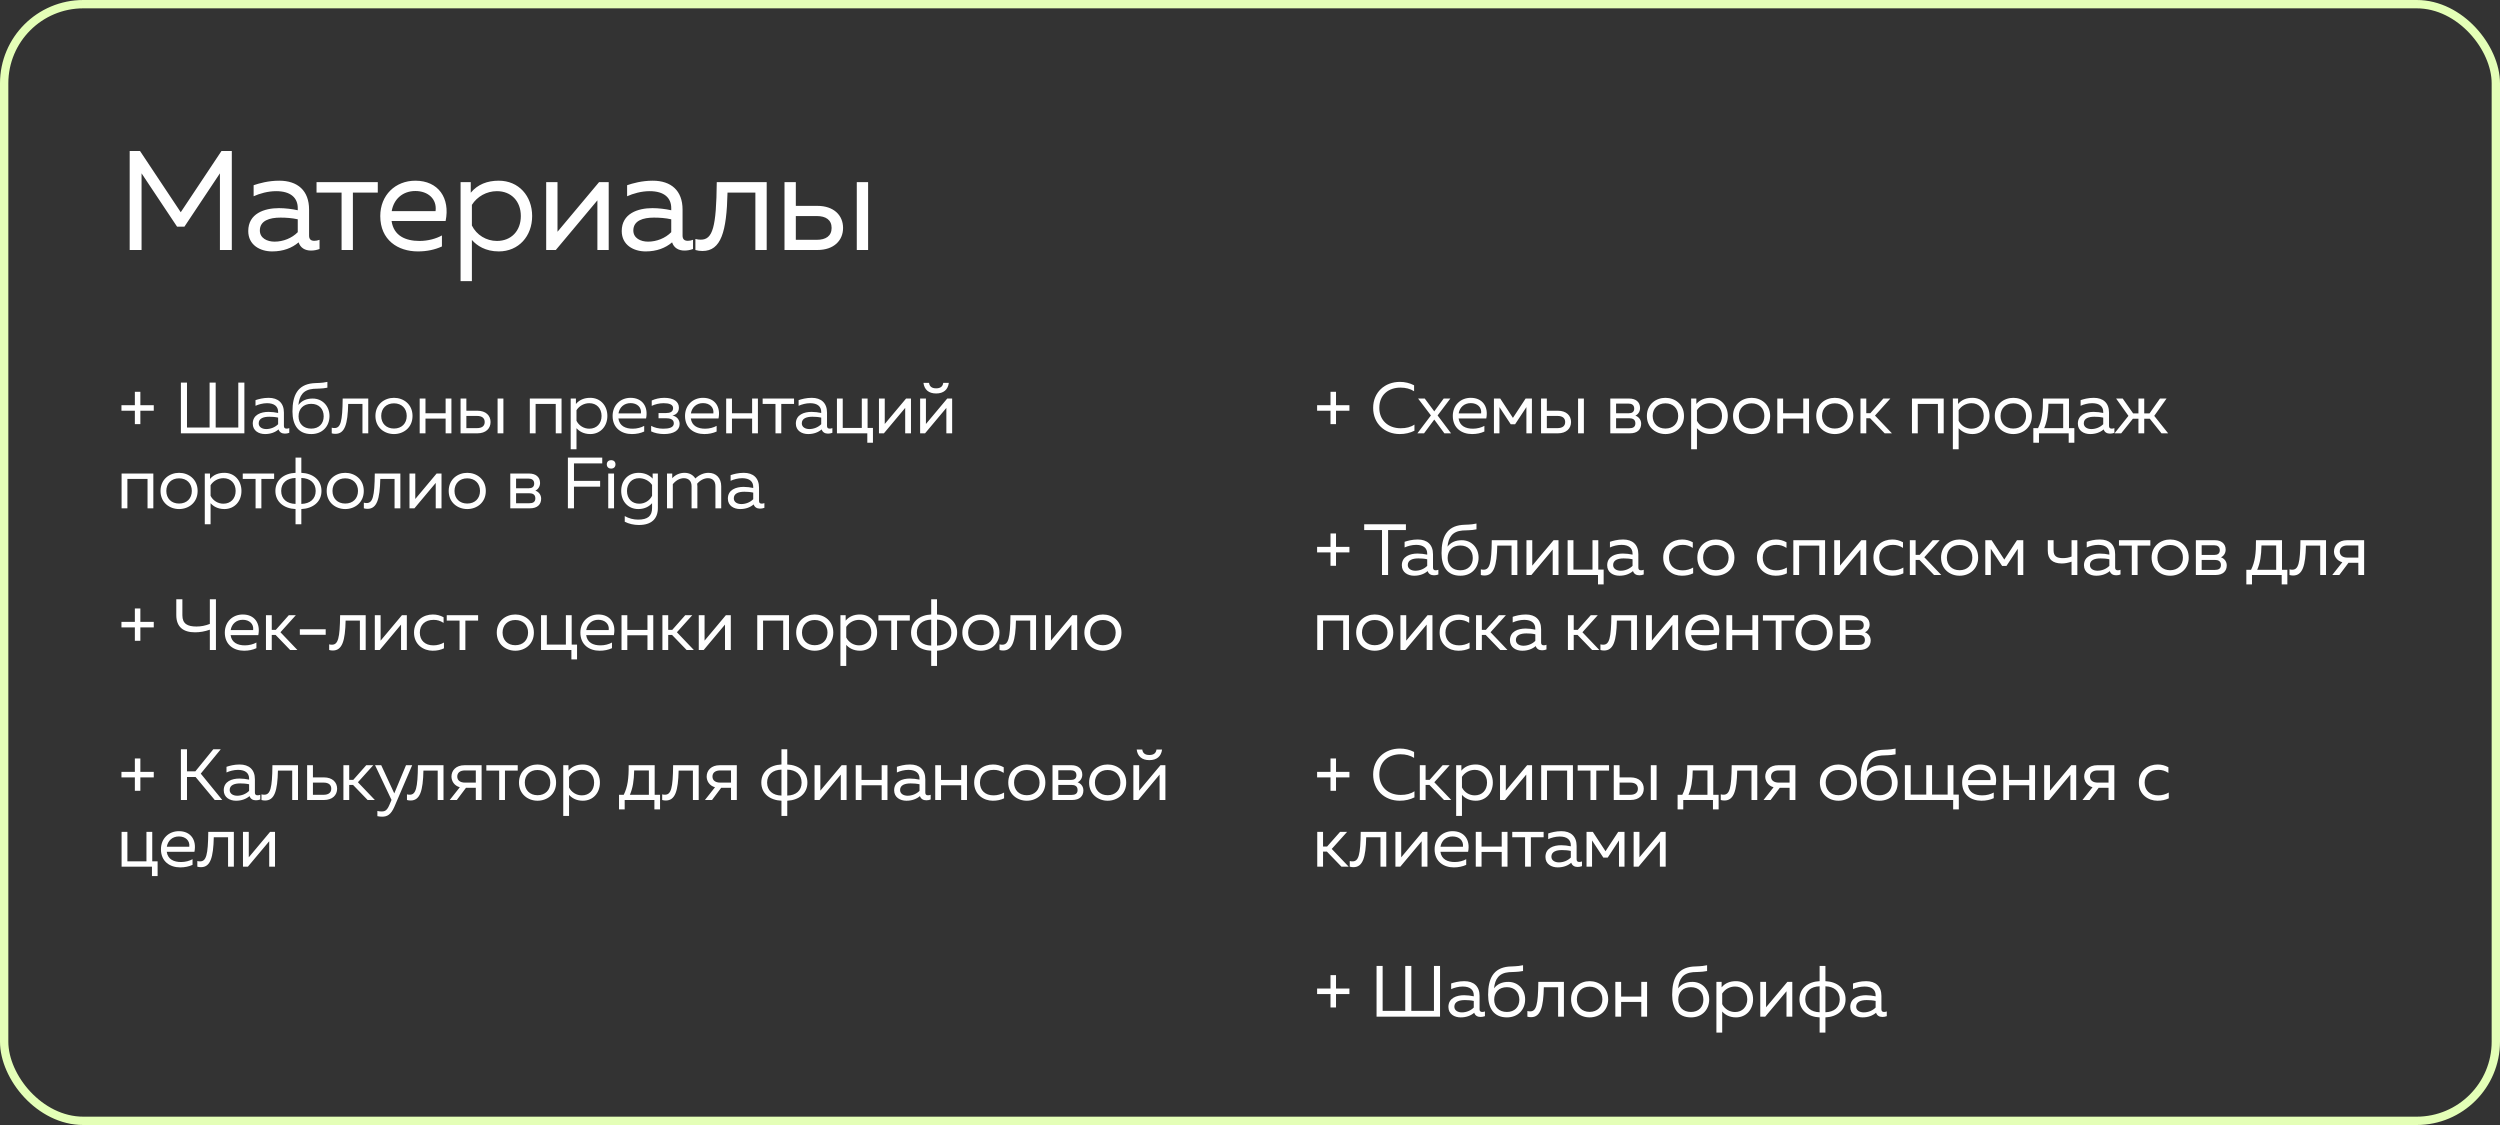<?xml version="1.0" encoding="UTF-8"?> <svg xmlns="http://www.w3.org/2000/svg" width="300" height="135" viewBox="0 0 300 135" fill="none"><rect x="0" y="0" width="300" height="135" fill="#333333" stroke="none"/><rect x="0.5" y="0.5" width="299" height="134" rx="9.5" stroke="#E4FFB7"></rect><path d="M15.562 30V18.118H16.801L21.689 25.468L26.578 18.118H27.817V30H26.391V20.8L22.131 27.199H21.248L16.987 20.8V30H15.562ZM37.326 30.068C36.596 30.068 36.053 29.745 35.833 29.083C35.035 29.762 33.983 30.17 32.659 30.17C31.216 30.17 29.79 29.406 29.79 27.726C29.79 25.621 31.725 24.976 33.473 24.976C34.186 24.976 35.052 25.078 35.731 25.23V24.976C35.731 23.754 34.899 22.939 33.134 22.939C32.149 22.939 31.148 23.227 30.435 23.55V22.226C31.08 22.005 32.2 21.683 33.507 21.683C35.714 21.683 37.089 22.871 37.089 25.145V28.269C37.089 28.693 37.292 28.897 37.717 28.897C37.92 28.897 38.107 28.863 38.345 28.778V29.881C38.022 30 37.666 30.068 37.326 30.068ZM31.182 27.658C31.182 28.574 32.047 28.998 32.947 28.998C33.966 28.998 35.018 28.591 35.731 27.861V26.317C35.069 26.164 34.322 26.113 33.66 26.113C32.353 26.113 31.182 26.469 31.182 27.658ZM40.989 30V23.109H37.984V21.852H45.334V23.109H42.347V30H40.989ZM50.147 30.17C47.736 30.17 45.632 28.795 45.632 25.926C45.632 23.414 47.448 21.683 49.841 21.683C52.608 21.683 54.034 23.771 53.474 26.52H46.989C47.244 28.303 48.67 28.914 50.35 28.914C51.352 28.914 52.336 28.642 53.032 28.252V29.576C52.184 29.966 51.216 30.17 50.147 30.17ZM47.006 25.332H52.268C52.455 23.872 51.352 22.922 49.841 22.922C48.313 22.922 47.244 23.906 47.006 25.332ZM59.852 30.17C58.256 30.17 57.221 29.474 56.627 28.795V33.734H55.269V21.852H56.491V23.126C57.323 22.124 58.477 21.683 59.852 21.683C62.245 21.683 63.858 23.516 63.858 25.926C63.858 28.337 62.245 30.17 59.852 30.17ZM56.627 27.064C57.187 28.201 58.358 28.914 59.631 28.914C61.346 28.914 62.5 27.709 62.5 25.926C62.5 24.144 61.346 22.939 59.631 22.939C58.392 22.939 57.255 23.584 56.627 24.585V27.064ZM65.542 30V21.852H66.9V27.81L71.891 21.852H73.045V30H71.687V24.042L66.696 30H65.542ZM82.145 30.068C81.415 30.068 80.872 29.745 80.651 29.083C79.853 29.762 78.801 30.17 77.477 30.17C76.034 30.17 74.608 29.406 74.608 27.726C74.608 25.621 76.543 24.976 78.292 24.976C79.005 24.976 79.87 25.078 80.549 25.23V24.976C80.549 23.754 79.718 22.939 77.952 22.939C76.968 22.939 75.966 23.227 75.253 23.55V22.226C75.898 22.005 77.019 21.683 78.326 21.683C80.532 21.683 81.907 22.871 81.907 25.145V28.269C81.907 28.693 82.111 28.897 82.535 28.897C82.739 28.897 82.926 28.863 83.163 28.778V29.881C82.841 30 82.484 30.068 82.145 30.068ZM76 27.658C76 28.574 76.866 28.998 77.766 28.998C78.784 28.998 79.836 28.591 80.549 27.861V26.317C79.887 26.164 79.14 26.113 78.478 26.113C77.171 26.113 76 26.469 76 27.658ZM84.297 30.119C83.992 30.119 83.737 30.085 83.448 30V28.676C83.703 28.744 83.89 28.761 84.094 28.761C85.519 28.761 85.961 27.284 86.012 21.852H92.003V30H90.645V23.109H87.302C87.2 27.827 86.521 30.119 84.297 30.119ZM94.141 30V21.852H95.499V24.704H98.079C100.065 24.704 101.168 25.841 101.168 27.352C101.168 28.863 100.065 30 98.079 30H94.141ZM95.499 28.778H98.011C99.097 28.778 99.793 28.32 99.793 27.352C99.793 26.385 99.097 25.926 98.011 25.926H95.499V28.778ZM102.814 30V21.852H104.172V30H102.814Z" fill="white"></path><path d="M16.183 50.896V49.287H14.574V48.626H16.183V47.017H16.843V48.626H18.452V49.287H16.843V50.896H16.183ZM21.708 52V45.913H22.439V51.304H25.152V45.913H25.882V51.304H28.595V45.913H29.326V52H21.708ZM34.191 52.035C33.818 52.035 33.539 51.87 33.426 51.53C33.018 51.878 32.478 52.087 31.8 52.087C31.061 52.087 30.331 51.696 30.331 50.835C30.331 49.757 31.322 49.426 32.218 49.426C32.583 49.426 33.026 49.478 33.374 49.556V49.426C33.374 48.8 32.948 48.383 32.044 48.383C31.539 48.383 31.026 48.53 30.661 48.696V48.017C30.991 47.904 31.565 47.739 32.235 47.739C33.365 47.739 34.07 48.348 34.07 49.513V51.113C34.07 51.33 34.174 51.435 34.392 51.435C34.496 51.435 34.592 51.417 34.713 51.374V51.939C34.548 52 34.365 52.035 34.191 52.035ZM31.044 50.8C31.044 51.27 31.487 51.487 31.948 51.487C32.47 51.487 33.009 51.278 33.374 50.904V50.113C33.035 50.035 32.652 50.009 32.313 50.009C31.644 50.009 31.044 50.191 31.044 50.8ZM37.356 52.087C35.8 52.087 35.096 51.009 35.096 49.383C35.096 47.435 35.722 46.174 37.539 45.991C38.096 45.939 38.513 45.991 39.287 45.826V46.522C38.591 46.661 38.13 46.617 37.609 46.661C36.391 46.765 35.922 47.47 35.809 48.6C36.2 48.078 36.782 47.826 37.522 47.826C38.687 47.826 39.548 48.73 39.539 49.939C39.53 51.183 38.669 52.087 37.356 52.087ZM35.826 49.956C35.826 50.843 36.409 51.435 37.348 51.435C38.27 51.435 38.843 50.843 38.843 49.956C38.843 49.061 38.27 48.461 37.348 48.461C36.409 48.461 35.826 49.061 35.826 49.956ZM40.243 52.061C40.086 52.061 39.956 52.044 39.808 52V51.322C39.938 51.356 40.034 51.365 40.139 51.365C40.869 51.365 41.095 50.609 41.121 47.826H44.191V52H43.495V48.47H41.782C41.73 50.887 41.382 52.061 40.243 52.061ZM47.277 52.087C46.147 52.087 45.051 51.322 45.051 49.913C45.051 48.504 46.147 47.739 47.277 47.739C48.416 47.739 49.503 48.504 49.503 49.913C49.503 51.322 48.416 52.087 47.277 52.087ZM45.746 49.913C45.746 50.817 46.355 51.426 47.277 51.426C48.199 51.426 48.807 50.817 48.807 49.913C48.807 49.009 48.199 48.4 47.277 48.4C46.355 48.4 45.746 49.009 45.746 49.913ZM53.475 52V50.235H51.057V52H50.362V47.826H51.057V49.591H53.475V47.826H54.17V52H53.475ZM55.268 52V47.826H55.964V49.287H57.285C58.303 49.287 58.868 49.87 58.868 50.644C58.868 51.417 58.303 52 57.285 52H55.268ZM55.964 51.374H57.251C57.807 51.374 58.164 51.139 58.164 50.644C58.164 50.148 57.807 49.913 57.251 49.913H55.964V51.374ZM59.711 52V47.826H60.407V52H59.711ZM63.577 52V47.826H67.386V52H66.69V48.47H64.273V52H63.577ZM70.832 52.087C70.014 52.087 69.484 51.73 69.179 51.383V53.913H68.484V47.826H69.11V48.478C69.536 47.965 70.127 47.739 70.832 47.739C72.058 47.739 72.884 48.678 72.884 49.913C72.884 51.148 72.058 52.087 70.832 52.087ZM69.179 50.496C69.466 51.078 70.066 51.444 70.718 51.444C71.597 51.444 72.188 50.826 72.188 49.913C72.188 49 71.597 48.383 70.718 48.383C70.084 48.383 69.501 48.713 69.179 49.226V50.496ZM75.825 52.087C74.59 52.087 73.512 51.383 73.512 49.913C73.512 48.626 74.442 47.739 75.668 47.739C77.086 47.739 77.816 48.809 77.529 50.217H74.207C74.338 51.13 75.068 51.444 75.929 51.444C76.442 51.444 76.947 51.304 77.303 51.104V51.783C76.868 51.983 76.373 52.087 75.825 52.087ZM74.216 49.609H76.912C77.007 48.861 76.442 48.374 75.668 48.374C74.886 48.374 74.338 48.878 74.216 49.609ZM79.677 52.087C79.085 52.087 78.529 51.956 78.138 51.765V51.104C78.546 51.322 79.025 51.444 79.59 51.444C80.251 51.444 80.859 51.322 80.859 50.8C80.859 50.287 80.355 50.191 79.938 50.191H79.025V49.565H79.938C80.407 49.565 80.772 49.417 80.772 48.974C80.772 48.53 80.277 48.383 79.624 48.383C79.129 48.383 78.59 48.513 78.207 48.704V48.061C78.624 47.87 79.146 47.739 79.703 47.739C80.868 47.739 81.468 48.209 81.468 48.922C81.468 49.4 81.198 49.757 80.694 49.861C81.225 49.974 81.555 50.374 81.555 50.878C81.555 51.652 80.833 52.087 79.677 52.087ZM84.516 52.087C83.282 52.087 82.203 51.383 82.203 49.913C82.203 48.626 83.134 47.739 84.36 47.739C85.777 47.739 86.508 48.809 86.221 50.217H82.899C83.029 51.13 83.76 51.444 84.621 51.444C85.134 51.444 85.638 51.304 85.995 51.104V51.783C85.56 51.983 85.064 52.087 84.516 52.087ZM82.908 49.609H85.603C85.699 48.861 85.134 48.374 84.36 48.374C83.577 48.374 83.029 48.878 82.908 49.609ZM90.254 52V50.235H87.836V52H87.141V47.826H87.836V49.591H90.254V47.826H90.949V52H90.254ZM93.058 52V48.47H91.518V47.826H95.284V48.47H93.753V52H93.058ZM99.363 52.035C98.99 52.035 98.711 51.87 98.598 51.53C98.189 51.878 97.65 52.087 96.972 52.087C96.233 52.087 95.502 51.696 95.502 50.835C95.502 49.757 96.494 49.426 97.389 49.426C97.755 49.426 98.198 49.478 98.546 49.556V49.426C98.546 48.8 98.12 48.383 97.216 48.383C96.711 48.383 96.198 48.53 95.833 48.696V48.017C96.163 47.904 96.737 47.739 97.407 47.739C98.537 47.739 99.242 48.348 99.242 49.513V51.113C99.242 51.33 99.346 51.435 99.563 51.435C99.668 51.435 99.763 51.417 99.885 51.374V51.939C99.72 52 99.537 52.035 99.363 52.035ZM96.216 50.8C96.216 51.27 96.659 51.487 97.12 51.487C97.642 51.487 98.181 51.278 98.546 50.904V50.113C98.207 50.035 97.824 50.009 97.485 50.009C96.816 50.009 96.216 50.191 96.216 50.8ZM104.076 53.13V52H100.433V47.826H101.128V51.356H103.415V47.826H104.111V51.356H104.754V53.13H104.076ZM105.475 52V47.826H106.17V50.878L108.727 47.826H109.318V52H108.623V48.948L106.066 52H105.475ZM110.415 52V47.826H111.111V50.878L113.667 47.826H114.258V52H113.563V48.948L111.006 52H110.415ZM110.815 45.948H111.485C111.545 46.391 111.832 46.6 112.337 46.6C112.841 46.6 113.128 46.391 113.189 45.948H113.858C113.754 46.757 113.232 47.217 112.337 47.217C111.441 47.217 110.919 46.757 110.815 45.948ZM14.591 61V56.826H18.4V61H17.704V57.47H15.287V61H14.591ZM21.489 61.087C20.358 61.087 19.263 60.322 19.263 58.913C19.263 57.504 20.358 56.739 21.489 56.739C22.628 56.739 23.715 57.504 23.715 58.913C23.715 60.322 22.628 61.087 21.489 61.087ZM19.958 58.913C19.958 59.817 20.567 60.426 21.489 60.426C22.411 60.426 23.019 59.817 23.019 58.913C23.019 58.009 22.411 57.4 21.489 57.4C20.567 57.4 19.958 58.009 19.958 58.913ZM26.922 61.087C26.104 61.087 25.574 60.73 25.269 60.383V62.913H24.574V56.826H25.2V57.478C25.626 56.965 26.217 56.739 26.922 56.739C28.148 56.739 28.974 57.678 28.974 58.913C28.974 60.148 28.148 61.087 26.922 61.087ZM25.269 59.496C25.556 60.078 26.156 60.444 26.808 60.444C27.687 60.444 28.278 59.826 28.278 58.913C28.278 58 27.687 57.383 26.808 57.383C26.174 57.383 25.591 57.713 25.269 58.226V59.496ZM30.669 61V57.47H29.13V56.826H32.895V57.47H31.365V61H30.669ZM35.465 62.913V61.087C34.082 61.026 33.047 60.235 33.047 58.913C33.047 57.591 34.082 56.8 35.465 56.739V54.913H36.16V56.739C37.543 56.8 38.578 57.591 38.578 58.913C38.578 60.235 37.543 61.026 36.16 61.087V62.913H35.465ZM33.743 58.913C33.743 59.878 34.421 60.444 35.465 60.47V57.356C34.421 57.383 33.743 57.948 33.743 58.913ZM36.16 60.47C37.204 60.444 37.882 59.878 37.882 58.913C37.882 57.948 37.204 57.383 36.16 57.356V60.47ZM41.428 61.087C40.298 61.087 39.202 60.322 39.202 58.913C39.202 57.504 40.298 56.739 41.428 56.739C42.567 56.739 43.654 57.504 43.654 58.913C43.654 60.322 42.567 61.087 41.428 61.087ZM39.898 58.913C39.898 59.817 40.506 60.426 41.428 60.426C42.35 60.426 42.959 59.817 42.959 58.913C42.959 58.009 42.35 57.4 41.428 57.4C40.506 57.4 39.898 58.009 39.898 58.913ZM44.096 61.061C43.94 61.061 43.809 61.044 43.661 61V60.322C43.792 60.356 43.887 60.365 43.992 60.365C44.722 60.365 44.948 59.609 44.974 56.826H48.044V61H47.348V57.47H45.635C45.583 59.887 45.235 61.061 44.096 61.061ZM49.139 61V56.826H49.834V59.878L52.391 56.826H52.982V61H52.287V57.948L49.73 61H49.139ZM56.07 61.087C54.94 61.087 53.844 60.322 53.844 58.913C53.844 57.504 54.94 56.739 56.07 56.739C57.209 56.739 58.297 57.504 58.297 58.913C58.297 60.322 57.209 61.087 56.07 61.087ZM54.54 58.913C54.54 59.817 55.149 60.426 56.07 60.426C56.992 60.426 57.601 59.817 57.601 58.913C57.601 58.009 56.992 57.4 56.07 57.4C55.149 57.4 54.54 58.009 54.54 58.913ZM61.234 61V56.826H63.521C64.251 56.826 64.808 57.217 64.808 57.956C64.808 58.391 64.555 58.739 64.242 58.878C64.582 58.991 64.938 59.322 64.938 59.843C64.938 60.53 64.495 61 63.59 61H61.234ZM61.929 60.391H63.495C63.929 60.391 64.242 60.261 64.242 59.8C64.242 59.304 63.868 59.191 63.521 59.191H61.929V60.391ZM61.929 58.591H63.451C63.816 58.591 64.103 58.452 64.103 58.026C64.103 57.556 63.747 57.435 63.451 57.435H61.929V58.591ZM68.147 61V54.913H72.269V55.609H68.877V57.704H72.016V58.4H68.877V61H68.147ZM72.989 61V56.826H73.684V61H72.989ZM72.815 55.722C72.815 55.391 73.058 55.217 73.337 55.217C73.624 55.217 73.858 55.391 73.858 55.722C73.858 56.061 73.624 56.235 73.337 56.235C73.058 56.235 72.815 56.061 72.815 55.722ZM76.665 63C76.048 63 75.465 62.861 74.97 62.609V61.93C75.465 62.209 76.005 62.356 76.579 62.356C77.735 62.356 78.248 61.913 78.248 60.965V60.383C77.944 60.73 77.413 61.087 76.596 61.087C75.37 61.087 74.544 60.165 74.544 58.913C74.544 57.652 75.361 56.739 76.639 56.739C77.274 56.739 77.909 56.965 78.318 57.435V56.826H78.944V60.965C78.944 62.278 78.152 63 76.665 63ZM75.239 58.913C75.239 59.843 75.831 60.444 76.709 60.444C77.361 60.444 77.961 60.078 78.248 59.496V58.191C77.9 57.67 77.283 57.383 76.692 57.383C75.822 57.383 75.239 58.009 75.239 58.913ZM80.041 61V56.826H80.668V57.383C81.059 56.956 81.598 56.739 82.146 56.739C82.728 56.739 83.18 57 83.441 57.417C83.894 56.983 84.45 56.739 85.015 56.739C85.946 56.739 86.546 57.374 86.546 58.356V61H85.85V58.339C85.85 57.696 85.485 57.383 84.946 57.383C84.476 57.383 83.989 57.652 83.659 58.044C83.676 58.148 83.685 58.252 83.685 58.356V61H82.989V58.339C82.989 57.696 82.598 57.383 82.059 57.383C81.554 57.383 81.067 57.687 80.737 58.104V61H80.041ZM91.205 61.035C90.831 61.035 90.553 60.87 90.439 60.53C90.031 60.878 89.492 61.087 88.814 61.087C88.074 61.087 87.344 60.696 87.344 59.835C87.344 58.757 88.335 58.426 89.231 58.426C89.596 58.426 90.04 58.478 90.387 58.556V58.426C90.387 57.8 89.961 57.383 89.057 57.383C88.553 57.383 88.04 57.53 87.674 57.696V57.017C88.005 56.904 88.579 56.739 89.248 56.739C90.379 56.739 91.083 57.348 91.083 58.513V60.113C91.083 60.33 91.187 60.435 91.405 60.435C91.509 60.435 91.605 60.417 91.727 60.374V60.939C91.561 61 91.379 61.035 91.205 61.035ZM88.057 59.8C88.057 60.27 88.5 60.487 88.961 60.487C89.483 60.487 90.022 60.278 90.387 59.904V59.113C90.048 59.035 89.666 59.009 89.326 59.009C88.657 59.009 88.057 59.191 88.057 59.8ZM16.183 76.896V75.287H14.574V74.626H16.183V73.017H16.843V74.626H18.452V75.287H16.843V76.896H16.183ZM23.399 75.878C22.008 75.878 21.155 75.252 21.155 73.809V71.913H21.886V73.844C21.886 74.861 22.512 75.183 23.573 75.183C24.138 75.183 24.642 75.078 25.181 74.87V71.913H25.912V78H25.181V75.565C24.547 75.783 23.982 75.878 23.399 75.878ZM29.291 78.087C28.056 78.087 26.978 77.383 26.978 75.913C26.978 74.626 27.908 73.739 29.134 73.739C30.552 73.739 31.282 74.809 30.995 76.217H27.673C27.804 77.13 28.534 77.444 29.395 77.444C29.908 77.444 30.413 77.304 30.769 77.104V77.783C30.334 77.983 29.839 78.087 29.291 78.087ZM27.682 75.609H30.378C30.473 74.861 29.908 74.374 29.134 74.374C28.352 74.374 27.804 74.878 27.682 75.609ZM34.819 78L33.072 76.191H32.611V78H31.915V73.826H32.611V75.583H33.098L34.654 73.826H35.498L33.654 75.87L35.689 78H34.819ZM35.98 76.174V75.513H39.084V76.174H35.98ZM39.935 78.061C39.779 78.061 39.648 78.043 39.5 78V77.322C39.631 77.356 39.726 77.365 39.831 77.365C40.561 77.365 40.787 76.609 40.813 73.826H43.883V78H43.187V74.47H41.474C41.422 76.887 41.074 78.061 39.935 78.061ZM44.978 78V73.826H45.673V76.878L48.23 73.826H48.821V78H48.126V74.948L45.569 78H44.978ZM51.918 78.087C50.822 78.087 49.683 77.365 49.683 75.913C49.683 74.435 50.831 73.739 51.944 73.739C52.414 73.739 52.805 73.844 53.231 74.07V74.748C52.822 74.487 52.475 74.383 52.031 74.383C51.014 74.383 50.379 74.974 50.379 75.913C50.379 76.852 51.005 77.444 52.014 77.444C52.466 77.444 52.927 77.313 53.275 77.104V77.8C52.883 77.991 52.44 78.087 51.918 78.087ZM55.147 78V74.47H53.608V73.826H57.373V74.47H55.843V78H55.147ZM61.839 78.087C60.708 78.087 59.613 77.322 59.613 75.913C59.613 74.504 60.708 73.739 61.839 73.739C62.978 73.739 64.065 74.504 64.065 75.913C64.065 77.322 62.978 78.087 61.839 78.087ZM60.308 75.913C60.308 76.817 60.917 77.426 61.839 77.426C62.761 77.426 63.369 76.817 63.369 75.913C63.369 75.009 62.761 74.4 61.839 74.4C60.917 74.4 60.308 75.009 60.308 75.913ZM68.567 79.13V78H64.924V73.826H65.619V77.356H67.906V73.826H68.602V77.356H69.245V79.13H68.567ZM71.959 78.087C70.724 78.087 69.646 77.383 69.646 75.913C69.646 74.626 70.576 73.739 71.802 73.739C73.22 73.739 73.95 74.809 73.663 76.217H70.342C70.472 77.13 71.202 77.444 72.063 77.444C72.576 77.444 73.081 77.304 73.437 77.104V77.783C73.002 77.983 72.507 78.087 71.959 78.087ZM70.35 75.609H73.046C73.142 74.861 72.576 74.374 71.802 74.374C71.02 74.374 70.472 74.878 70.35 75.609ZM77.696 78V76.235H75.279V78H74.583V73.826H75.279V75.591H77.696V73.826H78.392V78H77.696ZM82.394 78L80.646 76.191H80.185V78H79.489V73.826H80.185V75.583H80.672L82.228 73.826H83.072L81.228 75.87L83.263 78H82.394ZM83.852 78V73.826H84.548V76.878L87.104 73.826H87.696V78H87V74.948L84.444 78H83.852ZM90.871 78V73.826H94.68V78H93.984V74.47H91.567V78H90.871ZM97.768 78.087C96.638 78.087 95.542 77.322 95.542 75.913C95.542 74.504 96.638 73.739 97.768 73.739C98.907 73.739 99.995 74.504 99.995 75.913C99.995 77.322 98.907 78.087 97.768 78.087ZM96.238 75.913C96.238 76.817 96.847 77.426 97.768 77.426C98.69 77.426 99.299 76.817 99.299 75.913C99.299 75.009 98.69 74.4 97.768 74.4C96.847 74.4 96.238 75.009 96.238 75.913ZM103.201 78.087C102.384 78.087 101.853 77.73 101.549 77.383V79.913H100.853V73.826H101.479V74.478C101.905 73.965 102.497 73.739 103.201 73.739C104.427 73.739 105.253 74.678 105.253 75.913C105.253 77.148 104.427 78.087 103.201 78.087ZM101.549 76.496C101.836 77.078 102.436 77.444 103.088 77.444C103.966 77.444 104.558 76.826 104.558 75.913C104.558 75 103.966 74.383 103.088 74.383C102.453 74.383 101.871 74.713 101.549 75.226V76.496ZM106.949 78V74.47H105.409V73.826H109.175V74.47H107.644V78H106.949ZM111.744 79.913V78.087C110.362 78.026 109.327 77.235 109.327 75.913C109.327 74.591 110.362 73.8 111.744 73.739V71.913H112.44V73.739C113.823 73.8 114.857 74.591 114.857 75.913C114.857 77.235 113.823 78.026 112.44 78.087V79.913H111.744ZM110.023 75.913C110.023 76.878 110.701 77.444 111.744 77.47V74.356C110.701 74.383 110.023 74.948 110.023 75.913ZM112.44 77.47C113.483 77.444 114.162 76.878 114.162 75.913C114.162 74.948 113.483 74.383 112.44 74.356V77.47ZM117.708 78.087C116.577 78.087 115.482 77.322 115.482 75.913C115.482 74.504 116.577 73.739 117.708 73.739C118.847 73.739 119.934 74.504 119.934 75.913C119.934 77.322 118.847 78.087 117.708 78.087ZM116.177 75.913C116.177 76.817 116.786 77.426 117.708 77.426C118.629 77.426 119.238 76.817 119.238 75.913C119.238 75.009 118.629 74.4 117.708 74.4C116.786 74.4 116.177 75.009 116.177 75.913ZM120.376 78.061C120.219 78.061 120.089 78.043 119.941 78V77.322C120.071 77.356 120.167 77.365 120.271 77.365C121.002 77.365 121.228 76.609 121.254 73.826H124.324V78H123.628V74.47H121.915C121.863 76.887 121.515 78.061 120.376 78.061ZM125.418 78V73.826H126.114V76.878L128.671 73.826H129.262V78H128.566V74.948L126.01 78H125.418ZM132.35 78.087C131.219 78.087 130.124 77.322 130.124 75.913C130.124 74.504 131.219 73.739 132.35 73.739C133.489 73.739 134.576 74.504 134.576 75.913C134.576 77.322 133.489 78.087 132.35 78.087ZM130.819 75.913C130.819 76.817 131.428 77.426 132.35 77.426C133.272 77.426 133.88 76.817 133.88 75.913C133.88 75.009 133.272 74.4 132.35 74.4C131.428 74.4 130.819 75.009 130.819 75.913ZM16.183 94.896V93.287H14.574V92.626H16.183V91.017H16.843V92.626H18.452V93.287H16.843V94.896H16.183ZM25.769 96L23.474 93.243H22.439V96H21.708V89.913H22.439V92.556H23.447L25.595 89.913H26.491L24.091 92.835L26.674 96H25.769ZM30.71 96.035C30.336 96.035 30.058 95.87 29.945 95.53C29.536 95.878 28.997 96.087 28.319 96.087C27.579 96.087 26.849 95.696 26.849 94.835C26.849 93.757 27.84 93.426 28.736 93.426C29.101 93.426 29.545 93.478 29.892 93.556V93.426C29.892 92.8 29.466 92.383 28.562 92.383C28.058 92.383 27.545 92.53 27.179 92.696V92.017C27.51 91.904 28.084 91.739 28.753 91.739C29.884 91.739 30.588 92.348 30.588 93.513V95.113C30.588 95.33 30.692 95.435 30.91 95.435C31.014 95.435 31.11 95.417 31.232 95.374V95.939C31.066 96 30.884 96.035 30.71 96.035ZM27.562 94.8C27.562 95.27 28.006 95.487 28.466 95.487C28.988 95.487 29.527 95.278 29.892 94.904V94.113C29.553 94.035 29.171 94.009 28.832 94.009C28.162 94.009 27.562 94.191 27.562 94.8ZM31.812 96.061C31.656 96.061 31.526 96.043 31.378 96V95.322C31.508 95.356 31.604 95.365 31.708 95.365C32.439 95.365 32.665 94.609 32.691 91.826H35.76V96H35.065V92.47H33.352C33.3 94.887 32.952 96.061 31.812 96.061ZM36.855 96V91.826H37.551V93.287H38.873C39.89 93.287 40.455 93.87 40.455 94.644C40.455 95.417 39.89 96 38.873 96H36.855ZM37.551 95.374H38.838C39.394 95.374 39.751 95.139 39.751 94.644C39.751 94.148 39.394 93.913 38.838 93.913H37.551V95.374ZM44.114 96L42.366 94.191H41.905V96H41.209V91.826H41.905V93.583H42.392L43.949 91.826H44.792L42.949 93.87L44.983 96H44.114ZM45.852 98C45.652 98 45.478 97.983 45.286 97.939V97.313C45.443 97.356 45.591 97.374 45.808 97.374C46.226 97.374 46.461 97.226 46.747 96.548L46.982 95.991L45.008 91.826H45.747L47.313 95.209L48.721 91.826H49.461L47.339 96.783C46.904 97.791 46.443 98 45.852 98ZM49.272 96.061C49.116 96.061 48.985 96.043 48.837 96V95.322C48.968 95.356 49.063 95.365 49.168 95.365C49.898 95.365 50.124 94.609 50.15 91.826H53.22V96H52.524V92.47H50.811C50.759 94.887 50.411 96.061 49.272 96.061ZM57.097 96V94.539H55.915L54.819 96H53.967L55.176 94.47C54.48 94.278 54.176 93.696 54.176 93.183C54.176 92.452 54.724 91.826 55.741 91.826H57.793V96H57.097ZM54.871 93.183C54.871 93.644 55.219 93.913 55.802 93.913H57.097V92.452H55.802C55.219 92.452 54.871 92.722 54.871 93.183ZM59.901 96V92.47H58.361V91.826H62.127V92.47H60.596V96H59.901ZM64.505 96.087C63.375 96.087 62.279 95.322 62.279 93.913C62.279 92.504 63.375 91.739 64.505 91.739C65.644 91.739 66.731 92.504 66.731 93.913C66.731 95.322 65.644 96.087 64.505 96.087ZM62.975 93.913C62.975 94.817 63.583 95.426 64.505 95.426C65.427 95.426 66.036 94.817 66.036 93.913C66.036 93.009 65.427 92.4 64.505 92.4C63.583 92.4 62.975 93.009 62.975 93.913ZM69.938 96.087C69.12 96.087 68.59 95.73 68.286 95.383V97.913H67.59V91.826H68.216V92.478C68.642 91.965 69.233 91.739 69.938 91.739C71.164 91.739 71.99 92.678 71.99 93.913C71.99 95.148 71.164 96.087 69.938 96.087ZM68.286 94.496C68.573 95.078 69.173 95.444 69.825 95.444C70.703 95.444 71.294 94.826 71.294 93.913C71.294 93 70.703 92.383 69.825 92.383C69.19 92.383 68.607 92.713 68.286 93.226V94.496ZM74.283 97.13V95.374H74.848C75.318 94.452 75.457 93.383 75.44 91.826H78.561V95.374H79.205V97.13H78.527V96H74.962V97.13H74.283ZM75.588 95.374H77.866V92.452H76.101C76.075 93.704 75.935 94.565 75.588 95.374ZM79.896 96.061C79.74 96.061 79.609 96.043 79.462 96V95.322C79.592 95.356 79.688 95.365 79.792 95.365C80.522 95.365 80.749 94.609 80.775 91.826H83.844V96H83.149V92.47H81.436C81.383 94.887 81.035 96.061 79.896 96.061ZM87.722 96V94.539H86.539L85.444 96H84.591L85.8 94.47C85.104 94.278 84.8 93.696 84.8 93.183C84.8 92.452 85.348 91.826 86.365 91.826H88.417V96H87.722ZM85.496 93.183C85.496 93.644 85.844 93.913 86.426 93.913H87.722V92.452H86.426C85.844 92.452 85.496 92.722 85.496 93.183ZM93.775 97.913V96.087C92.393 96.026 91.358 95.235 91.358 93.913C91.358 92.591 92.393 91.8 93.775 91.739V89.913H94.471V91.739C95.853 91.8 96.888 92.591 96.888 93.913C96.888 95.235 95.853 96.026 94.471 96.087V97.913H93.775ZM92.053 93.913C92.053 94.878 92.732 95.444 93.775 95.47V92.356C92.732 92.383 92.053 92.948 92.053 93.913ZM94.471 95.47C95.514 95.444 96.193 94.878 96.193 93.913C96.193 92.948 95.514 92.383 94.471 92.356V95.47ZM97.747 96V91.826H98.443V94.878L100.999 91.826H101.591V96H100.895V92.948L98.338 96H97.747ZM105.8 96V94.235H103.383V96H102.687V91.826H103.383V93.591H105.8V91.826H106.496V96H105.8ZM111.159 96.035C110.785 96.035 110.507 95.87 110.394 95.53C109.985 95.878 109.446 96.087 108.768 96.087C108.028 96.087 107.298 95.696 107.298 94.835C107.298 93.757 108.289 93.426 109.185 93.426C109.55 93.426 109.994 93.478 110.342 93.556V93.426C110.342 92.8 109.915 92.383 109.011 92.383C108.507 92.383 107.994 92.53 107.628 92.696V92.017C107.959 91.904 108.533 91.739 109.202 91.739C110.333 91.739 111.037 92.348 111.037 93.513V95.113C111.037 95.33 111.142 95.435 111.359 95.435C111.463 95.435 111.559 95.417 111.681 95.374V95.939C111.515 96 111.333 96.035 111.159 96.035ZM108.011 94.8C108.011 95.27 108.455 95.487 108.915 95.487C109.437 95.487 109.976 95.278 110.342 94.904V94.113C110.002 94.035 109.62 94.009 109.281 94.009C108.611 94.009 108.011 94.191 108.011 94.8ZM115.341 96V94.235H112.924V96H112.228V91.826H112.924V93.591H115.341V91.826H116.037V96H115.341ZM119.134 96.087C118.039 96.087 116.9 95.365 116.9 93.913C116.9 92.435 118.047 91.739 119.161 91.739C119.63 91.739 120.021 91.844 120.447 92.07V92.748C120.039 92.487 119.691 92.383 119.247 92.383C118.23 92.383 117.595 92.974 117.595 93.913C117.595 94.852 118.221 95.444 119.23 95.444C119.682 95.444 120.143 95.313 120.491 95.104V95.8C120.1 95.991 119.656 96.087 119.134 96.087ZM123.217 96.087C122.086 96.087 120.991 95.322 120.991 93.913C120.991 92.504 122.086 91.739 123.217 91.739C124.356 91.739 125.443 92.504 125.443 93.913C125.443 95.322 124.356 96.087 123.217 96.087ZM121.686 93.913C121.686 94.817 122.295 95.426 123.217 95.426C124.139 95.426 124.747 94.817 124.747 93.913C124.747 93.009 124.139 92.4 123.217 92.4C122.295 92.4 121.686 93.009 121.686 93.913ZM126.302 96V91.826H128.589C129.319 91.826 129.875 92.217 129.875 92.957C129.875 93.391 129.623 93.739 129.31 93.878C129.649 93.991 130.006 94.322 130.006 94.844C130.006 95.53 129.562 96 128.658 96H126.302ZM126.997 95.391H128.562C128.997 95.391 129.31 95.261 129.31 94.8C129.31 94.304 128.936 94.191 128.589 94.191H126.997V95.391ZM126.997 93.591H128.519C128.884 93.591 129.171 93.452 129.171 93.026C129.171 92.556 128.815 92.435 128.519 92.435H126.997V93.591ZM132.919 96.087C131.788 96.087 130.693 95.322 130.693 93.913C130.693 92.504 131.788 91.739 132.919 91.739C134.058 91.739 135.145 92.504 135.145 93.913C135.145 95.322 134.058 96.087 132.919 96.087ZM131.388 93.913C131.388 94.817 131.997 95.426 132.919 95.426C133.841 95.426 134.449 94.817 134.449 93.913C134.449 93.009 133.841 92.4 132.919 92.4C131.997 92.4 131.388 93.009 131.388 93.913ZM136.004 96V91.826H136.699V94.878L139.256 91.826H139.847V96H139.151V92.948L136.595 96H136.004ZM136.404 89.948H137.073C137.134 90.391 137.421 90.6 137.925 90.6C138.43 90.6 138.717 90.391 138.778 89.948H139.447C139.343 90.757 138.821 91.217 137.925 91.217C137.03 91.217 136.508 90.757 136.404 89.948ZM18.235 105.13V104H14.591V99.826H15.287V103.357H17.574V99.826H18.27V103.357H18.913V105.13H18.235ZM21.627 104.087C20.392 104.087 19.314 103.383 19.314 101.913C19.314 100.626 20.244 99.739 21.47 99.739C22.888 99.739 23.618 100.809 23.331 102.217H20.009C20.14 103.13 20.87 103.443 21.731 103.443C22.244 103.443 22.748 103.304 23.105 103.104V103.783C22.67 103.983 22.175 104.087 21.627 104.087ZM20.018 101.609H22.714C22.809 100.861 22.244 100.374 21.47 100.374C20.688 100.374 20.14 100.878 20.018 101.609ZM24.114 104.061C23.958 104.061 23.828 104.043 23.68 104V103.322C23.81 103.357 23.906 103.365 24.01 103.365C24.741 103.365 24.967 102.609 24.993 99.826H28.062V104H27.367V100.47H25.654C25.601 102.887 25.254 104.061 24.114 104.061ZM29.157 104V99.826H29.853V102.878L32.409 99.826H33.001V104H32.305V100.948L29.748 104H29.157Z" fill="white"></path><path d="M159.661 50.896V49.287H158.052V48.626H159.661V47.017H160.322V48.626H161.93V49.287H160.322V50.896H159.661ZM167.969 52.087C166.16 52.087 164.778 50.826 164.778 48.948C164.778 47.087 166.16 45.826 167.995 45.826C168.587 45.826 169.178 45.965 169.691 46.235V46.948C169.23 46.652 168.674 46.513 168.056 46.513C166.682 46.513 165.517 47.322 165.517 48.948C165.517 50.391 166.534 51.391 168.091 51.391C168.752 51.391 169.317 51.243 169.734 50.948V51.687C169.204 51.948 168.621 52.087 167.969 52.087ZM170.085 52L171.711 49.852L170.172 47.826H170.972L172.111 49.365L173.242 47.826H174.042L172.511 49.852L174.128 52H173.328L172.111 50.348L170.885 52H170.085ZM176.648 52.087C175.413 52.087 174.335 51.383 174.335 49.913C174.335 48.626 175.265 47.739 176.491 47.739C177.909 47.739 178.639 48.809 178.352 50.217H175.03C175.161 51.13 175.891 51.444 176.752 51.444C177.265 51.444 177.77 51.304 178.126 51.104V51.783C177.691 51.983 177.196 52.087 176.648 52.087ZM175.039 49.609H177.735C177.83 48.861 177.265 48.374 176.491 48.374C175.709 48.374 175.161 48.878 175.039 49.609ZM179.272 52V47.826H180.029L181.55 50.148L183.072 47.826H183.829V52H183.168V48.852L181.811 50.913H181.289L179.933 48.852V52H179.272ZM184.926 52V47.826H185.621V49.287H186.943C187.96 49.287 188.526 49.87 188.526 50.644C188.526 51.417 187.96 52 186.943 52H184.926ZM185.621 51.374H186.908C187.465 51.374 187.821 51.139 187.821 50.644C187.821 50.148 187.465 49.913 186.908 49.913H185.621V51.374ZM189.369 52V47.826H190.065V52H189.369ZM193.235 52V47.826H195.522C196.252 47.826 196.809 48.217 196.809 48.956C196.809 49.391 196.557 49.739 196.244 49.878C196.583 49.991 196.939 50.322 196.939 50.843C196.939 51.53 196.496 52 195.592 52H193.235ZM193.931 51.391H195.496C195.931 51.391 196.244 51.261 196.244 50.8C196.244 50.304 195.87 50.191 195.522 50.191H193.931V51.391ZM193.931 49.591H195.452C195.818 49.591 196.105 49.452 196.105 49.026C196.105 48.556 195.748 48.435 195.452 48.435H193.931V49.591ZM199.852 52.087C198.722 52.087 197.626 51.322 197.626 49.913C197.626 48.504 198.722 47.739 199.852 47.739C200.991 47.739 202.078 48.504 202.078 49.913C202.078 51.322 200.991 52.087 199.852 52.087ZM198.322 49.913C198.322 50.817 198.931 51.426 199.852 51.426C200.774 51.426 201.383 50.817 201.383 49.913C201.383 49.009 200.774 48.4 199.852 48.4C198.931 48.4 198.322 49.009 198.322 49.913ZM205.285 52.087C204.468 52.087 203.937 51.73 203.633 51.383V53.913H202.937V47.826H203.563V48.478C203.989 47.965 204.581 47.739 205.285 47.739C206.511 47.739 207.337 48.678 207.337 49.913C207.337 51.148 206.511 52.087 205.285 52.087ZM203.633 50.496C203.92 51.078 204.52 51.444 205.172 51.444C206.05 51.444 206.641 50.826 206.641 49.913C206.641 49 206.05 48.383 205.172 48.383C204.537 48.383 203.954 48.713 203.633 49.226V50.496ZM210.191 52.087C209.061 52.087 207.965 51.322 207.965 49.913C207.965 48.504 209.061 47.739 210.191 47.739C211.33 47.739 212.417 48.504 212.417 49.913C212.417 51.322 211.33 52.087 210.191 52.087ZM208.661 49.913C208.661 50.817 209.27 51.426 210.191 51.426C211.113 51.426 211.722 50.817 211.722 49.913C211.722 49.009 211.113 48.4 210.191 48.4C209.27 48.4 208.661 49.009 208.661 49.913ZM216.389 52V50.235H213.972V52H213.276V47.826H213.972V49.591H216.389V47.826H217.085V52H216.389ZM220.174 52.087C219.043 52.087 217.948 51.322 217.948 49.913C217.948 48.504 219.043 47.739 220.174 47.739C221.313 47.739 222.4 48.504 222.4 49.913C222.4 51.322 221.313 52.087 220.174 52.087ZM218.643 49.913C218.643 50.817 219.252 51.426 220.174 51.426C221.095 51.426 221.704 50.817 221.704 49.913C221.704 49.009 221.095 48.4 220.174 48.4C219.252 48.4 218.643 49.009 218.643 49.913ZM226.163 52L224.415 50.191H223.954V52H223.258V47.826H223.954V49.583H224.441L225.998 47.826H226.841L224.998 49.87L227.032 52H226.163ZM229.436 52V47.826H233.245V52H232.549V48.47H230.132V52H229.436ZM236.69 52.087C235.873 52.087 235.343 51.73 235.038 51.383V53.913H234.343V47.826H234.969V48.478C235.395 47.965 235.986 47.739 236.69 47.739C237.917 47.739 238.743 48.678 238.743 49.913C238.743 51.148 237.917 52.087 236.69 52.087ZM235.038 50.496C235.325 51.078 235.925 51.444 236.577 51.444C237.456 51.444 238.047 50.826 238.047 49.913C238.047 49 237.456 48.383 236.577 48.383C235.943 48.383 235.36 48.713 235.038 49.226V50.496ZM241.597 52.087C240.466 52.087 239.371 51.322 239.371 49.913C239.371 48.504 240.466 47.739 241.597 47.739C242.736 47.739 243.823 48.504 243.823 49.913C243.823 51.322 242.736 52.087 241.597 52.087ZM240.066 49.913C240.066 50.817 240.675 51.426 241.597 51.426C242.519 51.426 243.127 50.817 243.127 49.913C243.127 49.009 242.519 48.4 241.597 48.4C240.675 48.4 240.066 49.009 240.066 49.913ZM244 53.13V51.374H244.565C245.034 50.452 245.174 49.383 245.156 47.826H248.278V51.374H248.921V53.13H248.243V52H244.678V53.13H244ZM245.304 51.374H247.582V48.452H245.817C245.791 49.704 245.652 50.565 245.304 51.374ZM253.204 52.035C252.83 52.035 252.552 51.87 252.439 51.53C252.03 51.878 251.491 52.087 250.813 52.087C250.074 52.087 249.343 51.696 249.343 50.835C249.343 49.757 250.335 49.426 251.23 49.426C251.595 49.426 252.039 49.478 252.387 49.556V49.426C252.387 48.8 251.961 48.383 251.056 48.383C250.552 48.383 250.039 48.53 249.674 48.696V48.017C250.004 47.904 250.578 47.739 251.248 47.739C252.378 47.739 253.082 48.348 253.082 49.513V51.113C253.082 51.33 253.187 51.435 253.404 51.435C253.508 51.435 253.604 51.417 253.726 51.374V51.939C253.561 52 253.378 52.035 253.204 52.035ZM250.056 50.8C250.056 51.27 250.5 51.487 250.961 51.487C251.482 51.487 252.021 51.278 252.387 50.904V50.113C252.048 50.035 251.665 50.009 251.326 50.009C250.656 50.009 250.056 50.191 250.056 50.8ZM253.743 52L255.413 49.904L253.934 47.826H254.726L255.978 49.609H256.613V47.826H257.308V49.609H257.943L259.195 47.826H259.986L258.508 49.904L260.178 52H259.378L257.978 50.252H257.308V52H256.613V50.252H255.943L254.543 52H253.743ZM159.661 67.896V66.287H158.052V65.626H159.661V64.017H160.322V65.626H161.93V66.287H160.322V67.896H159.661ZM165.841 69V63.609H163.702V62.913H168.71V63.609H166.571V69H165.841ZM172.082 69.035C171.708 69.035 171.43 68.87 171.317 68.53C170.908 68.878 170.369 69.087 169.691 69.087C168.952 69.087 168.221 68.696 168.221 67.835C168.221 66.757 169.213 66.426 170.108 66.426C170.473 66.426 170.917 66.478 171.265 66.556V66.426C171.265 65.8 170.839 65.383 169.934 65.383C169.43 65.383 168.917 65.53 168.552 65.696V65.017C168.882 64.904 169.456 64.739 170.126 64.739C171.256 64.739 171.96 65.348 171.96 66.513V68.113C171.96 68.33 172.065 68.435 172.282 68.435C172.386 68.435 172.482 68.417 172.604 68.374V68.939C172.439 69 172.256 69.035 172.082 69.035ZM168.934 67.8C168.934 68.27 169.378 68.487 169.839 68.487C170.36 68.487 170.9 68.278 171.265 67.904V67.113C170.926 67.035 170.543 67.009 170.204 67.009C169.534 67.009 168.934 67.191 168.934 67.8ZM175.247 69.087C173.691 69.087 172.986 68.009 172.986 66.383C172.986 64.435 173.612 63.174 175.43 62.991C175.986 62.939 176.404 62.991 177.178 62.826V63.522C176.482 63.661 176.021 63.617 175.499 63.661C174.282 63.765 173.812 64.47 173.699 65.6C174.091 65.078 174.673 64.826 175.412 64.826C176.578 64.826 177.438 65.73 177.43 66.939C177.421 68.183 176.56 69.087 175.247 69.087ZM173.717 66.957C173.717 67.844 174.299 68.435 175.238 68.435C176.16 68.435 176.734 67.844 176.734 66.957C176.734 66.061 176.16 65.461 175.238 65.461C174.299 65.461 173.717 66.061 173.717 66.957ZM178.134 69.061C177.977 69.061 177.847 69.043 177.699 69V68.322C177.829 68.356 177.925 68.365 178.029 68.365C178.76 68.365 178.986 67.609 179.012 64.826H182.081V69H181.386V65.47H179.673C179.62 67.887 179.273 69.061 178.134 69.061ZM183.176 69V64.826H183.872V67.878L186.428 64.826H187.02V69H186.324V65.948L183.768 69H183.176ZM191.76 70.13V69H188.116V64.826H188.812V68.356H191.099V64.826H191.795V68.356H192.438V70.13H191.76ZM196.724 69.035C196.35 69.035 196.072 68.87 195.959 68.53C195.55 68.878 195.011 69.087 194.332 69.087C193.593 69.087 192.863 68.696 192.863 67.835C192.863 66.757 193.854 66.426 194.75 66.426C195.115 66.426 195.559 66.478 195.906 66.556V66.426C195.906 65.8 195.48 65.383 194.576 65.383C194.072 65.383 193.559 65.53 193.193 65.696V65.017C193.524 64.904 194.098 64.739 194.767 64.739C195.898 64.739 196.602 65.348 196.602 66.513V68.113C196.602 68.33 196.706 68.435 196.924 68.435C197.028 68.435 197.124 68.417 197.246 68.374V68.939C197.08 69 196.898 69.035 196.724 69.035ZM193.576 67.8C193.576 68.27 194.019 68.487 194.48 68.487C195.002 68.487 195.541 68.278 195.906 67.904V67.113C195.567 67.035 195.185 67.009 194.846 67.009C194.176 67.009 193.576 67.191 193.576 67.8ZM201.821 69.087C200.725 69.087 199.586 68.365 199.586 66.913C199.586 65.435 200.734 64.739 201.847 64.739C202.316 64.739 202.708 64.844 203.134 65.07V65.748C202.725 65.487 202.377 65.383 201.934 65.383C200.916 65.383 200.281 65.974 200.281 66.913C200.281 67.852 200.908 68.444 201.916 68.444C202.368 68.444 202.829 68.313 203.177 68.104V68.8C202.786 68.991 202.342 69.087 201.821 69.087ZM205.903 69.087C204.772 69.087 203.677 68.322 203.677 66.913C203.677 65.504 204.772 64.739 205.903 64.739C207.042 64.739 208.129 65.504 208.129 66.913C208.129 68.322 207.042 69.087 205.903 69.087ZM204.372 66.913C204.372 67.817 204.981 68.426 205.903 68.426C206.825 68.426 207.433 67.817 207.433 66.913C207.433 66.009 206.825 65.4 205.903 65.4C204.981 65.4 204.372 66.009 204.372 66.913ZM213.066 69.087C211.971 69.087 210.831 68.365 210.831 66.913C210.831 65.435 211.979 64.739 213.092 64.739C213.562 64.739 213.953 64.844 214.379 65.07V65.748C213.971 65.487 213.623 65.383 213.179 65.383C212.162 65.383 211.527 65.974 211.527 66.913C211.527 67.852 212.153 68.444 213.162 68.444C213.614 68.444 214.075 68.313 214.423 68.104V68.8C214.031 68.991 213.588 69.087 213.066 69.087ZM215.2 69V64.826H219.008V69H218.313V65.47H215.895V69H215.2ZM220.106 69V64.826H220.802V67.878L223.358 64.826H223.949V69H223.254V65.948L220.697 69H220.106ZM227.046 69.087C225.95 69.087 224.811 68.365 224.811 66.913C224.811 65.435 225.959 64.739 227.072 64.739C227.542 64.739 227.933 64.844 228.359 65.07V65.748C227.95 65.487 227.603 65.383 227.159 65.383C226.142 65.383 225.507 65.974 225.507 66.913C225.507 67.852 226.133 68.444 227.142 68.444C227.594 68.444 228.055 68.313 228.403 68.104V68.8C228.011 68.991 227.568 69.087 227.046 69.087ZM232.084 69L230.336 67.191H229.875V69H229.18V64.826H229.875V66.583H230.362L231.919 64.826H232.762L230.919 66.87L232.954 69H232.084ZM235.152 69.087C234.021 69.087 232.925 68.322 232.925 66.913C232.925 65.504 234.021 64.739 235.152 64.739C236.291 64.739 237.378 65.504 237.378 66.913C237.378 68.322 236.291 69.087 235.152 69.087ZM233.621 66.913C233.621 67.817 234.23 68.426 235.152 68.426C236.073 68.426 236.682 67.817 236.682 66.913C236.682 66.009 236.073 65.4 235.152 65.4C234.23 65.4 233.621 66.009 233.621 66.913ZM238.236 69V64.826H238.993L240.515 67.148L242.036 64.826H242.793V69H242.132V65.852L240.775 67.913H240.254L238.897 65.852V69H238.236ZM247.403 67.617C246.325 67.609 245.734 67.113 245.734 66.087V64.826H246.429V66.035C246.429 66.757 246.821 66.974 247.551 66.974C247.907 66.974 248.238 66.922 248.586 66.783V64.826H249.281V69H248.586V67.4C248.194 67.539 247.794 67.617 247.403 67.617ZM253.939 69.035C253.565 69.035 253.287 68.87 253.174 68.53C252.765 68.878 252.226 69.087 251.547 69.087C250.808 69.087 250.078 68.696 250.078 67.835C250.078 66.757 251.069 66.426 251.965 66.426C252.33 66.426 252.774 66.478 253.121 66.556V66.426C253.121 65.8 252.695 65.383 251.791 65.383C251.287 65.383 250.774 65.53 250.408 65.696V65.017C250.739 64.904 251.313 64.739 251.982 64.739C253.113 64.739 253.817 65.348 253.817 66.513V68.113C253.817 68.33 253.921 68.435 254.139 68.435C254.243 68.435 254.339 68.417 254.461 68.374V68.939C254.295 69 254.113 69.035 253.939 69.035ZM250.791 67.8C250.791 68.27 251.234 68.487 251.695 68.487C252.217 68.487 252.756 68.278 253.121 67.904V67.113C252.782 67.035 252.4 67.009 252.061 67.009C251.391 67.009 250.791 67.191 250.791 67.8ZM255.815 69V65.47H254.276V64.826H258.041V65.47H256.511V69H255.815ZM260.42 69.087C259.289 69.087 258.193 68.322 258.193 66.913C258.193 65.504 259.289 64.739 260.42 64.739C261.559 64.739 262.646 65.504 262.646 66.913C262.646 68.322 261.559 69.087 260.42 69.087ZM258.889 66.913C258.889 67.817 259.498 68.426 260.42 68.426C261.341 68.426 261.95 67.817 261.95 66.913C261.95 66.009 261.341 65.4 260.42 65.4C259.498 65.4 258.889 66.009 258.889 66.913ZM263.504 69V64.826H265.791C266.522 64.826 267.078 65.217 267.078 65.957C267.078 66.391 266.826 66.739 266.513 66.878C266.852 66.991 267.209 67.322 267.209 67.844C267.209 68.53 266.765 69 265.861 69H263.504ZM264.2 68.391H265.765C266.2 68.391 266.513 68.261 266.513 67.8C266.513 67.304 266.139 67.191 265.791 67.191H264.2V68.391ZM264.2 66.591H265.722C266.087 66.591 266.374 66.452 266.374 66.026C266.374 65.556 266.017 65.435 265.722 65.435H264.2V66.591ZM269.561 70.13V68.374H270.126C270.596 67.452 270.735 66.383 270.717 64.826H273.839V68.374H274.482V70.13H273.804V69H270.239V70.13H269.561ZM270.865 68.374H273.143V65.452H271.378C271.352 66.704 271.213 67.565 270.865 68.374ZM275.174 69.061C275.017 69.061 274.887 69.043 274.739 69V68.322C274.87 68.356 274.965 68.365 275.07 68.365C275.8 68.365 276.026 67.609 276.052 64.826H279.122V69H278.426V65.47H276.713C276.661 67.887 276.313 69.061 275.174 69.061ZM282.999 69V67.539H281.817L280.721 69H279.869L281.078 67.47C280.382 67.278 280.078 66.696 280.078 66.183C280.078 65.452 280.625 64.826 281.643 64.826H283.695V69H282.999ZM280.773 66.183C280.773 66.644 281.121 66.913 281.704 66.913H282.999V65.452H281.704C281.121 65.452 280.773 65.722 280.773 66.183ZM158.07 78V73.826H161.878V78H161.183V74.47H158.765V78H158.07ZM164.967 78.087C163.837 78.087 162.741 77.322 162.741 75.913C162.741 74.504 163.837 73.739 164.967 73.739C166.106 73.739 167.193 74.504 167.193 75.913C167.193 77.322 166.106 78.087 164.967 78.087ZM163.437 75.913C163.437 76.817 164.045 77.426 164.967 77.426C165.889 77.426 166.498 76.817 166.498 75.913C166.498 75.009 165.889 74.4 164.967 74.4C164.045 74.4 163.437 75.009 163.437 75.913ZM168.052 78V73.826H168.748V76.878L171.304 73.826H171.895V78H171.2V74.948L168.643 78H168.052ZM174.992 78.087C173.896 78.087 172.757 77.365 172.757 75.913C172.757 74.435 173.905 73.739 175.018 73.739C175.488 73.739 175.879 73.844 176.305 74.07V74.748C175.896 74.487 175.549 74.383 175.105 74.383C174.088 74.383 173.453 74.974 173.453 75.913C173.453 76.852 174.079 77.444 175.088 77.444C175.54 77.444 176.001 77.313 176.349 77.104V77.8C175.957 77.991 175.514 78.087 174.992 78.087ZM180.03 78L178.282 76.191H177.821V78H177.126V73.826H177.821V75.583H178.308L179.865 73.826H180.708L178.865 75.87L180.9 78H180.03ZM185.054 78.035C184.68 78.035 184.401 77.87 184.288 77.53C183.88 77.878 183.341 78.087 182.662 78.087C181.923 78.087 181.193 77.696 181.193 76.835C181.193 75.757 182.184 75.426 183.08 75.426C183.445 75.426 183.888 75.478 184.236 75.556V75.426C184.236 74.8 183.81 74.383 182.906 74.383C182.401 74.383 181.888 74.53 181.523 74.696V74.017C181.854 73.904 182.428 73.739 183.097 73.739C184.228 73.739 184.932 74.348 184.932 75.513V77.113C184.932 77.33 185.036 77.435 185.254 77.435C185.358 77.435 185.454 77.417 185.575 77.374V77.939C185.41 78 185.228 78.035 185.054 78.035ZM181.906 76.8C181.906 77.27 182.349 77.487 182.81 77.487C183.332 77.487 183.871 77.278 184.236 76.904V76.113C183.897 76.035 183.514 76.009 183.175 76.009C182.506 76.009 181.906 76.191 181.906 76.8ZM191.055 78L189.307 76.191H188.846V78H188.15V73.826H188.846V75.583H189.333L190.89 73.826H191.733L189.89 75.87L191.924 78H191.055ZM192.487 78.061C192.331 78.061 192.2 78.043 192.052 78V77.322C192.183 77.356 192.278 77.365 192.383 77.365C193.113 77.365 193.339 76.609 193.365 73.826H196.435V78H195.739V74.47H194.026C193.974 76.887 193.626 78.061 192.487 78.061ZM197.53 78V73.826H198.225V76.878L200.782 73.826H201.373V78H200.678V74.948L198.121 78H197.53ZM204.548 78.087C203.314 78.087 202.235 77.383 202.235 75.913C202.235 74.626 203.166 73.739 204.392 73.739C205.809 73.739 206.54 74.809 206.253 76.217H202.931C203.061 77.13 203.792 77.444 204.653 77.444C205.166 77.444 205.67 77.304 206.027 77.104V77.783C205.592 77.983 205.096 78.087 204.548 78.087ZM202.94 75.609H205.635C205.731 74.861 205.166 74.374 204.392 74.374C203.609 74.374 203.061 74.878 202.94 75.609ZM210.286 78V76.235H207.868V78H207.172V73.826H207.868V75.591H210.286V73.826H210.981V78H210.286ZM213.089 78V74.47H211.55V73.826H215.316V74.47H213.785V78H213.089ZM217.694 78.087C216.564 78.087 215.468 77.322 215.468 75.913C215.468 74.504 216.564 73.739 217.694 73.739C218.833 73.739 219.92 74.504 219.92 75.913C219.92 77.322 218.833 78.087 217.694 78.087ZM216.164 75.913C216.164 76.817 216.772 77.426 217.694 77.426C218.616 77.426 219.224 76.817 219.224 75.913C219.224 75.009 218.616 74.4 217.694 74.4C216.772 74.4 216.164 75.009 216.164 75.913ZM220.779 78V73.826H223.066C223.796 73.826 224.353 74.217 224.353 74.957C224.353 75.391 224.101 75.739 223.788 75.878C224.127 75.991 224.483 76.322 224.483 76.844C224.483 77.53 224.04 78 223.135 78H220.779ZM221.474 77.391H223.04C223.474 77.391 223.788 77.261 223.788 76.8C223.788 76.304 223.414 76.191 223.066 76.191H221.474V77.391ZM221.474 75.591H222.996C223.361 75.591 223.648 75.452 223.648 75.026C223.648 74.556 223.292 74.435 222.996 74.435H221.474V75.591ZM159.661 94.896V93.287H158.052V92.626H159.661V91.017H160.322V92.626H161.93V93.287H160.322V94.896H159.661ZM167.969 96.087C166.16 96.087 164.778 94.826 164.778 92.948C164.778 91.087 166.16 89.826 167.995 89.826C168.587 89.826 169.178 89.965 169.691 90.235V90.948C169.23 90.652 168.674 90.513 168.056 90.513C166.682 90.513 165.517 91.322 165.517 92.948C165.517 94.391 166.534 95.391 168.091 95.391C168.752 95.391 169.317 95.243 169.734 94.948V95.687C169.204 95.948 168.621 96.087 167.969 96.087ZM173.281 96L171.533 94.191H171.072V96H170.377V91.826H171.072V93.583H171.559L173.116 91.826H173.959L172.116 93.87L174.151 96H173.281ZM177.087 96.087C176.27 96.087 175.739 95.73 175.435 95.383V97.913H174.739V91.826H175.365V92.478C175.792 91.965 176.383 91.739 177.087 91.739C178.313 91.739 179.139 92.678 179.139 93.913C179.139 95.148 178.313 96.087 177.087 96.087ZM175.435 94.496C175.722 95.078 176.322 95.444 176.974 95.444C177.852 95.444 178.444 94.826 178.444 93.913C178.444 93 177.852 92.383 176.974 92.383C176.339 92.383 175.757 92.713 175.435 93.226V94.496ZM180.002 96V91.826H180.698V94.878L183.254 91.826H183.846V96H183.15V92.948L180.594 96H180.002ZM184.943 96V91.826H188.751V96H188.056V92.47H185.638V96H184.943ZM190.86 96V92.47H189.32V91.826H193.086V92.47H191.555V96H190.86ZM193.651 96V91.826H194.347V93.287H195.668C196.686 93.287 197.251 93.87 197.251 94.644C197.251 95.417 196.686 96 195.668 96H193.651ZM194.347 95.374H195.634C196.19 95.374 196.547 95.139 196.547 94.644C196.547 94.148 196.19 93.913 195.634 93.913H194.347V95.374ZM198.095 96V91.826H198.79V96H198.095ZM201.312 97.13V95.374H201.878C202.347 94.452 202.486 93.383 202.469 91.826H205.591V95.374H206.234V97.13H205.556V96H201.991V97.13H201.312ZM202.617 95.374H204.895V92.452H203.13C203.104 93.704 202.965 94.565 202.617 95.374ZM206.926 96.061C206.769 96.061 206.639 96.043 206.491 96V95.322C206.621 95.356 206.717 95.365 206.821 95.365C207.552 95.365 207.778 94.609 207.804 91.826H210.873V96H210.178V92.47H208.465C208.413 94.887 208.065 96.061 206.926 96.061ZM214.751 96V94.539H213.568L212.473 96H211.621L212.829 94.47C212.134 94.278 211.829 93.696 211.829 93.183C211.829 92.452 212.377 91.826 213.394 91.826H215.447V96H214.751ZM212.525 93.183C212.525 93.644 212.873 93.913 213.455 93.913H214.751V92.452H213.455C212.873 92.452 212.525 92.722 212.525 93.183ZM220.613 96.087C219.483 96.087 218.387 95.322 218.387 93.913C218.387 92.504 219.483 91.739 220.613 91.739C221.752 91.739 222.839 92.504 222.839 93.913C222.839 95.322 221.752 96.087 220.613 96.087ZM219.083 93.913C219.083 94.817 219.691 95.426 220.613 95.426C221.535 95.426 222.144 94.817 222.144 93.913C222.144 93.009 221.535 92.4 220.613 92.4C219.691 92.4 219.083 93.009 219.083 93.913ZM225.539 96.087C223.982 96.087 223.278 95.009 223.278 93.383C223.278 91.435 223.904 90.174 225.721 89.991C226.278 89.939 226.695 89.991 227.469 89.826V90.522C226.774 90.661 226.313 90.617 225.791 90.661C224.574 90.765 224.104 91.47 223.991 92.6C224.382 92.078 224.965 91.826 225.704 91.826C226.869 91.826 227.73 92.73 227.721 93.939C227.713 95.183 226.852 96.087 225.539 96.087ZM224.008 93.957C224.008 94.844 224.591 95.435 225.53 95.435C226.452 95.435 227.026 94.844 227.026 93.957C227.026 93.061 226.452 92.461 225.53 92.461C224.591 92.461 224.008 93.061 224.008 93.957ZM234.379 97.13V96H228.587V91.826H229.283V95.356H231.152V91.826H231.848V95.356H233.718V91.826H234.413V95.356H235.057V97.13H234.379ZM237.771 96.087C236.536 96.087 235.458 95.383 235.458 93.913C235.458 92.626 236.389 91.739 237.615 91.739C239.032 91.739 239.762 92.809 239.475 94.217H236.154C236.284 95.13 237.015 95.444 237.875 95.444C238.389 95.444 238.893 95.304 239.249 95.104V95.783C238.815 95.983 238.319 96.087 237.771 96.087ZM236.162 93.609H238.858C238.954 92.861 238.389 92.374 237.615 92.374C236.832 92.374 236.284 92.878 236.162 93.609ZM243.508 96V94.235H241.091V96H240.395V91.826H241.091V93.591H243.508V91.826H244.204V96H243.508ZM245.302 96V91.826H245.997V94.878L248.554 91.826H249.145V96H248.449V92.948L245.893 96H245.302ZM253.024 96V94.539H251.842L250.746 96H249.894L251.103 94.47C250.407 94.278 250.103 93.696 250.103 93.183C250.103 92.452 250.65 91.826 251.668 91.826H253.72V96H253.024ZM250.798 93.183C250.798 93.644 251.146 93.913 251.729 93.913H253.024V92.452H251.729C251.146 92.452 250.798 92.722 250.798 93.183ZM258.895 96.087C257.8 96.087 256.661 95.365 256.661 93.913C256.661 92.435 257.808 91.739 258.921 91.739C259.391 91.739 259.782 91.844 260.208 92.07V92.748C259.8 92.487 259.452 92.383 259.008 92.383C257.991 92.383 257.356 92.974 257.356 93.913C257.356 94.852 257.982 95.444 258.991 95.444C259.443 95.444 259.904 95.313 260.252 95.104V95.8C259.861 95.991 259.417 96.087 258.895 96.087ZM160.974 104L159.226 102.191H158.765V104H158.07V99.826H158.765V101.583H159.252L160.809 99.826H161.652L159.809 101.87L161.843 104H160.974ZM162.406 104.061C162.25 104.061 162.119 104.043 161.971 104V103.322C162.102 103.357 162.198 103.365 162.302 103.365C163.032 103.365 163.258 102.609 163.285 99.826H166.354V104H165.658V100.47H163.945C163.893 102.887 163.545 104.061 162.406 104.061ZM167.449 104V99.826H168.145V102.878L170.701 99.826H171.292V104H170.597V100.948L168.04 104H167.449ZM174.467 104.087C173.233 104.087 172.154 103.383 172.154 101.913C172.154 100.626 173.085 99.739 174.311 99.739C175.728 99.739 176.459 100.809 176.172 102.217H172.85C172.981 103.13 173.711 103.443 174.572 103.443C175.085 103.443 175.589 103.304 175.946 103.104V103.783C175.511 103.983 175.015 104.087 174.467 104.087ZM172.859 101.609H175.554C175.65 100.861 175.085 100.374 174.311 100.374C173.528 100.374 172.981 100.878 172.859 101.609ZM180.205 104V102.235H177.787V104H177.092V99.826H177.787V101.591H180.205V99.826H180.9V104H180.205ZM183.009 104V100.47H181.47V99.826H185.235V100.47H183.704V104H183.009ZM189.314 104.035C188.941 104.035 188.662 103.87 188.549 103.53C188.141 103.878 187.601 104.087 186.923 104.087C186.184 104.087 185.454 103.696 185.454 102.835C185.454 101.757 186.445 101.426 187.341 101.426C187.706 101.426 188.149 101.478 188.497 101.557V101.426C188.497 100.8 188.071 100.383 187.167 100.383C186.662 100.383 186.149 100.53 185.784 100.696V100.017C186.114 99.904 186.688 99.739 187.358 99.739C188.488 99.739 189.193 100.348 189.193 101.513V103.113C189.193 103.33 189.297 103.435 189.514 103.435C189.619 103.435 189.714 103.417 189.836 103.374V103.939C189.671 104 189.488 104.035 189.314 104.035ZM186.167 102.8C186.167 103.27 186.61 103.487 187.071 103.487C187.593 103.487 188.132 103.278 188.497 102.904V102.113C188.158 102.035 187.775 102.009 187.436 102.009C186.767 102.009 186.167 102.191 186.167 102.8ZM190.384 104V99.826H191.14L192.662 102.148L194.184 99.826H194.94V104H194.279V100.852L192.923 102.913H192.401L191.045 100.852V104H190.384ZM196.037 104V99.826H196.733V102.878L199.289 99.826H199.881V104H199.185V100.948L196.629 104H196.037ZM159.661 120.896V119.287H158.052V118.626H159.661V117.017H160.322V118.626H161.93V119.287H160.322V120.896H159.661ZM165.187 122V115.913H165.917V121.304H168.63V115.913H169.36V121.304H172.074V115.913H172.804V122H165.187ZM177.67 122.035C177.296 122.035 177.018 121.87 176.905 121.53C176.496 121.878 175.957 122.087 175.278 122.087C174.539 122.087 173.809 121.696 173.809 120.835C173.809 119.757 174.8 119.426 175.696 119.426C176.061 119.426 176.505 119.478 176.852 119.557V119.426C176.852 118.8 176.426 118.383 175.522 118.383C175.018 118.383 174.505 118.53 174.139 118.696V118.017C174.47 117.904 175.044 117.739 175.713 117.739C176.844 117.739 177.548 118.348 177.548 119.513V121.113C177.548 121.33 177.652 121.435 177.87 121.435C177.974 121.435 178.07 121.417 178.192 121.374V121.939C178.026 122 177.844 122.035 177.67 122.035ZM174.522 120.8C174.522 121.27 174.965 121.487 175.426 121.487C175.948 121.487 176.487 121.278 176.852 120.904V120.113C176.513 120.035 176.131 120.009 175.792 120.009C175.122 120.009 174.522 120.191 174.522 120.8ZM180.835 122.087C179.278 122.087 178.574 121.009 178.574 119.383C178.574 117.435 179.2 116.174 181.017 115.991C181.574 115.939 181.991 115.991 182.765 115.826V116.522C182.07 116.661 181.609 116.617 181.087 116.661C179.87 116.765 179.4 117.47 179.287 118.6C179.678 118.078 180.261 117.826 181 117.826C182.165 117.826 183.026 118.73 183.017 119.939C183.009 121.183 182.148 122.087 180.835 122.087ZM179.304 119.957C179.304 120.843 179.887 121.435 180.826 121.435C181.748 121.435 182.322 120.843 182.322 119.957C182.322 119.061 181.748 118.461 180.826 118.461C179.887 118.461 179.304 119.061 179.304 119.957ZM183.721 122.061C183.565 122.061 183.434 122.043 183.286 122V121.322C183.417 121.357 183.512 121.365 183.617 121.365C184.347 121.365 184.573 120.609 184.599 117.826H187.669V122H186.973V118.47H185.26C185.208 120.887 184.86 122.061 183.721 122.061ZM190.755 122.087C189.625 122.087 188.529 121.322 188.529 119.913C188.529 118.504 189.625 117.739 190.755 117.739C191.894 117.739 192.981 118.504 192.981 119.913C192.981 121.322 191.894 122.087 190.755 122.087ZM189.225 119.913C189.225 120.817 189.833 121.426 190.755 121.426C191.677 121.426 192.286 120.817 192.286 119.913C192.286 119.009 191.677 118.4 190.755 118.4C189.833 118.4 189.225 119.009 189.225 119.913ZM196.953 122V120.235H194.536V122H193.84V117.826H194.536V119.591H196.953V117.826H197.649V122H196.953ZM202.92 122.087C201.364 122.087 200.659 121.009 200.659 119.383C200.659 117.435 201.286 116.174 203.103 115.991C203.659 115.939 204.077 115.991 204.851 115.826V116.522C204.155 116.661 203.694 116.617 203.172 116.661C201.955 116.765 201.486 117.47 201.372 118.6C201.764 118.078 202.346 117.826 203.086 117.826C204.251 117.826 205.112 118.73 205.103 119.939C205.094 121.183 204.233 122.087 202.92 122.087ZM201.39 119.957C201.39 120.843 201.972 121.435 202.912 121.435C203.833 121.435 204.407 120.843 204.407 119.957C204.407 119.061 203.833 118.461 202.912 118.461C201.972 118.461 201.39 119.061 201.39 119.957ZM208.317 122.087C207.499 122.087 206.969 121.73 206.664 121.383V123.913H205.969V117.826H206.595V118.478C207.021 117.965 207.612 117.739 208.317 117.739C209.543 117.739 210.369 118.678 210.369 119.913C210.369 121.148 209.543 122.087 208.317 122.087ZM206.664 120.496C206.951 121.078 207.551 121.443 208.203 121.443C209.082 121.443 209.673 120.826 209.673 119.913C209.673 119 209.082 118.383 208.203 118.383C207.569 118.383 206.986 118.713 206.664 119.226V120.496ZM211.232 122V117.826H211.927V120.878L214.484 117.826H215.075V122H214.379V118.948L211.823 122H211.232ZM218.354 123.913V122.087C216.972 122.026 215.937 121.235 215.937 119.913C215.937 118.591 216.972 117.8 218.354 117.739V115.913H219.05V117.739C220.433 117.8 221.467 118.591 221.467 119.913C221.467 121.235 220.433 122.026 219.05 122.087V123.913H218.354ZM216.633 119.913C216.633 120.878 217.311 121.443 218.354 121.47V118.357C217.311 118.383 216.633 118.948 216.633 119.913ZM219.05 121.47C220.094 121.443 220.772 120.878 220.772 119.913C220.772 118.948 220.094 118.383 219.05 118.357V121.47ZM225.892 122.035C225.518 122.035 225.239 121.87 225.126 121.53C224.718 121.878 224.179 122.087 223.5 122.087C222.761 122.087 222.031 121.696 222.031 120.835C222.031 119.757 223.022 119.426 223.918 119.426C224.283 119.426 224.726 119.478 225.074 119.557V119.426C225.074 118.8 224.648 118.383 223.744 118.383C223.239 118.383 222.726 118.53 222.361 118.696V118.017C222.692 117.904 223.265 117.739 223.935 117.739C225.065 117.739 225.77 118.348 225.77 119.513V121.113C225.77 121.33 225.874 121.435 226.092 121.435C226.196 121.435 226.292 121.417 226.413 121.374V121.939C226.248 122 226.065 122.035 225.892 122.035ZM222.744 120.8C222.744 121.27 223.187 121.487 223.648 121.487C224.17 121.487 224.709 121.278 225.074 120.904V120.113C224.735 120.035 224.352 120.009 224.013 120.009C223.344 120.009 222.744 120.191 222.744 120.8Z" fill="white"></path></svg> 